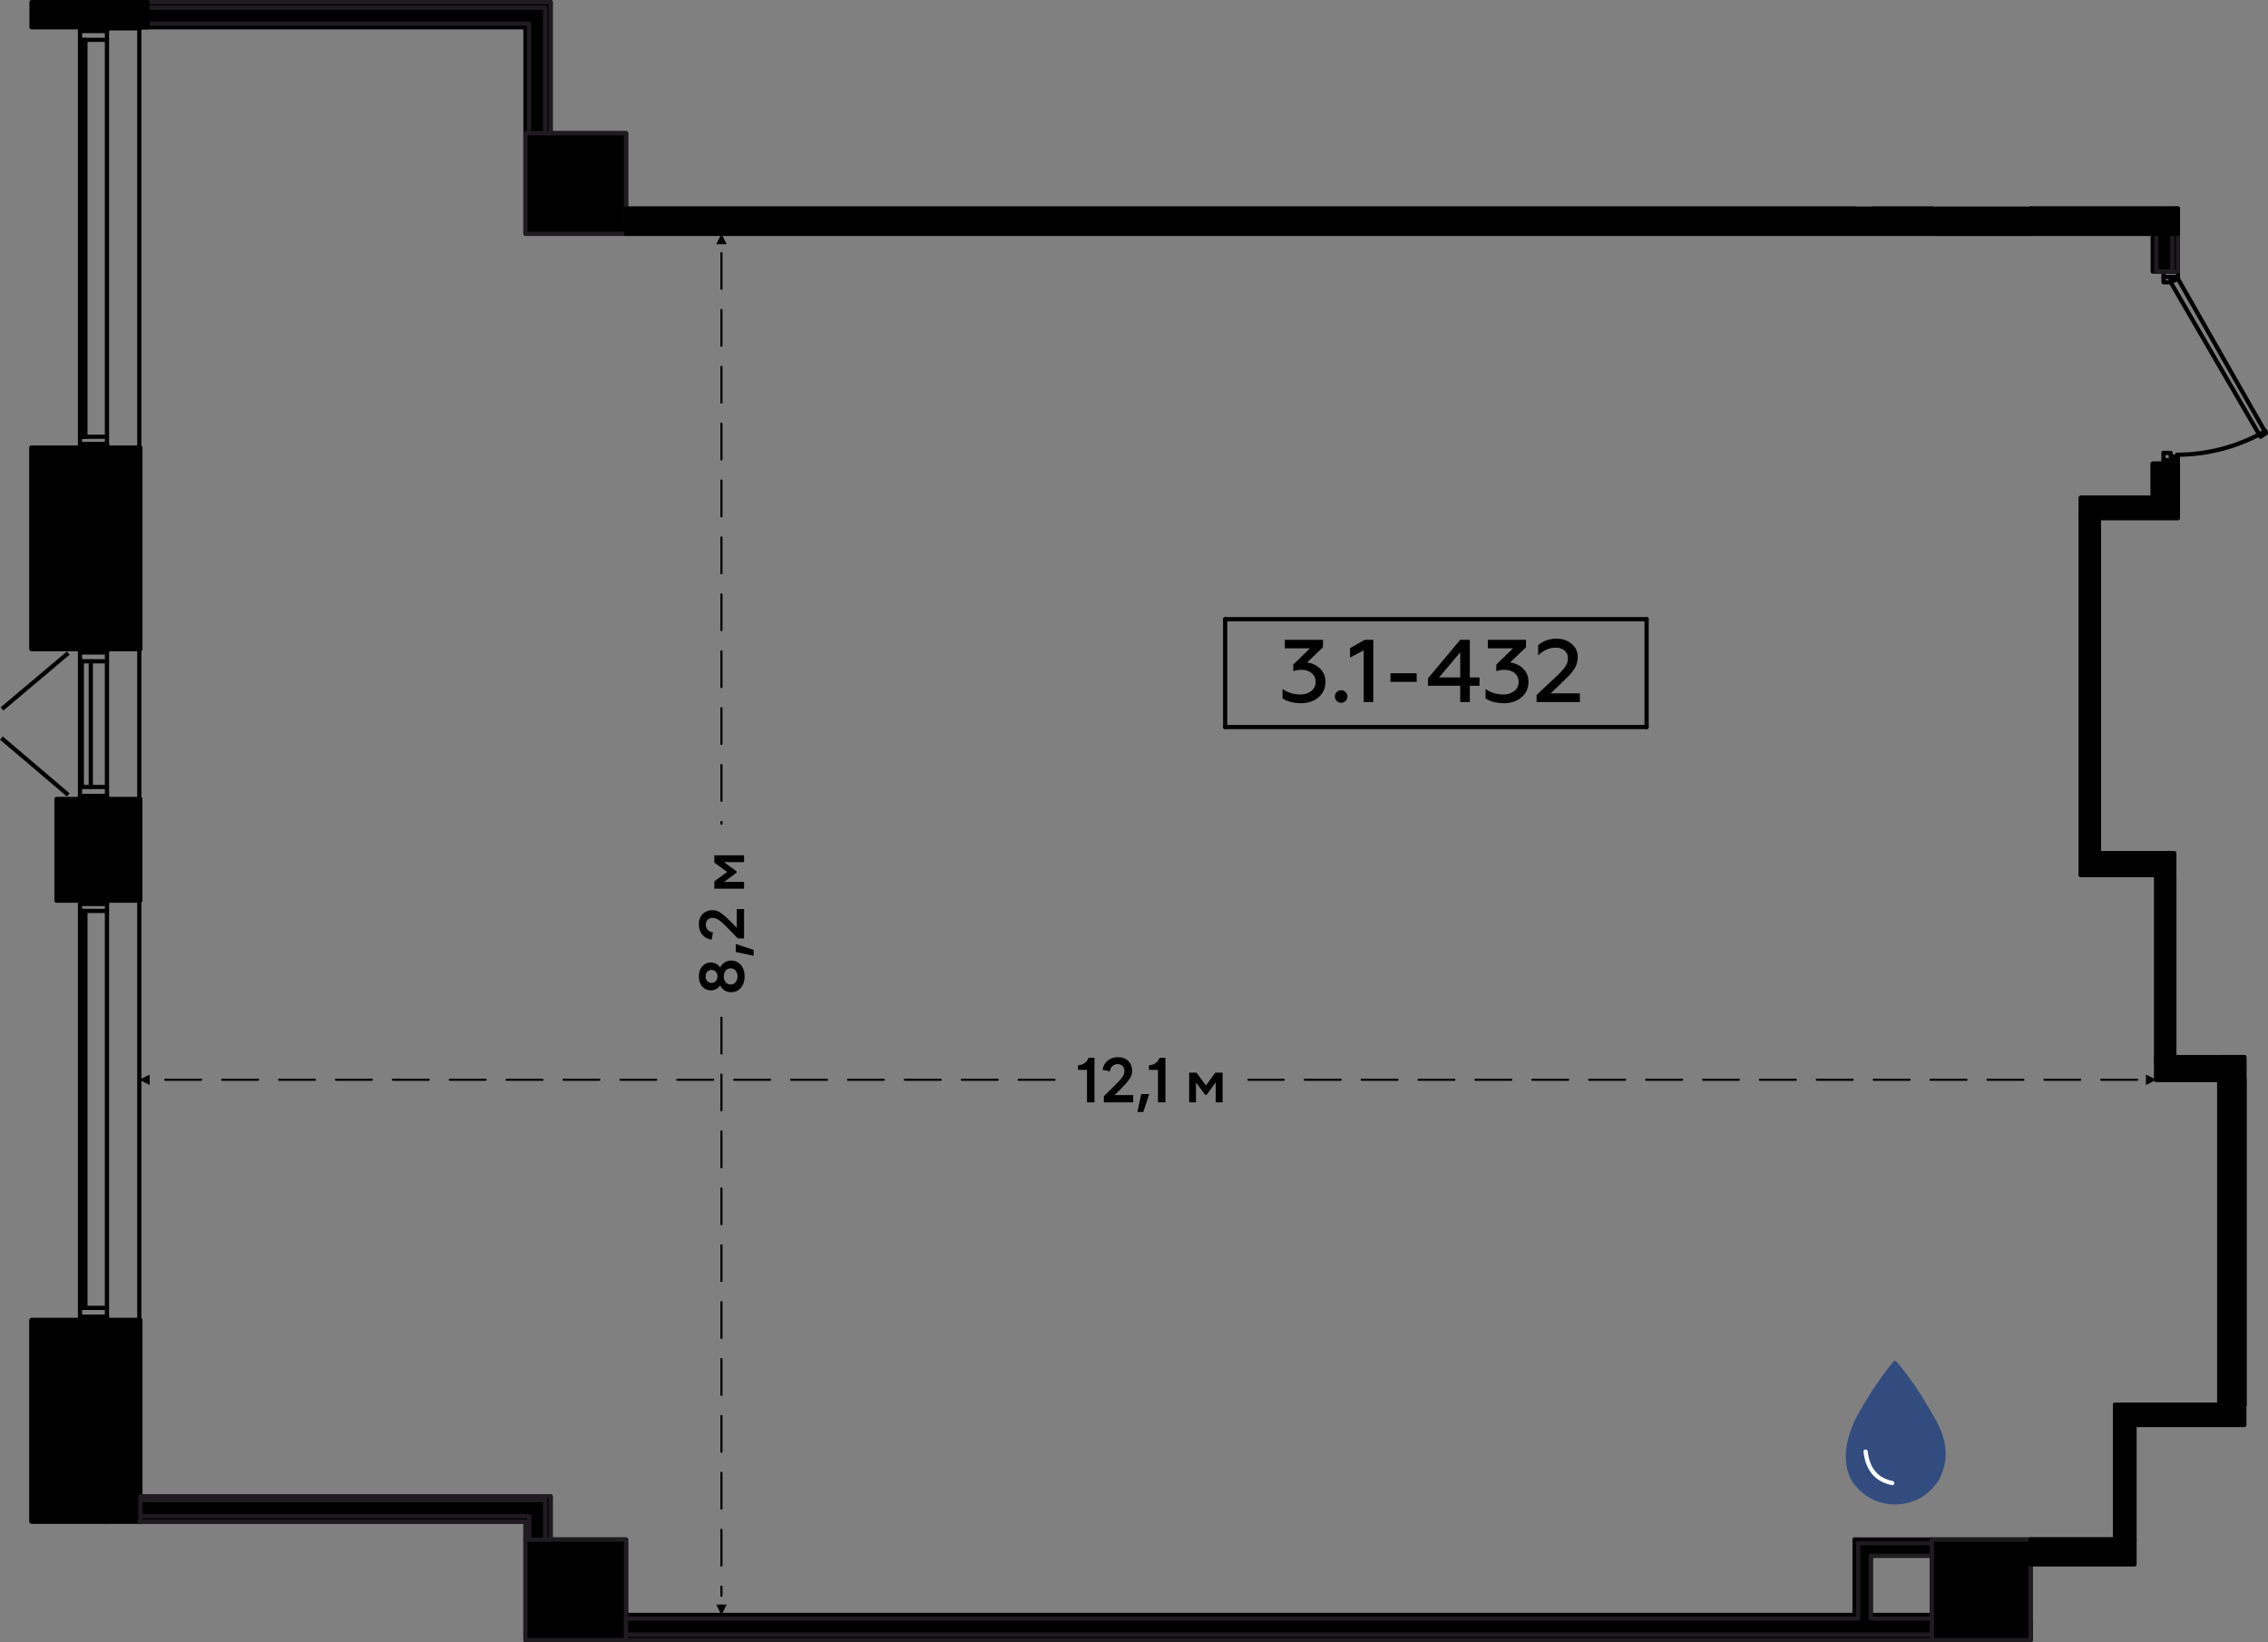 <?xml version="1.0" encoding="UTF-8"?>
<!DOCTYPE svg PUBLIC "-//W3C//DTD SVG 1.1//EN" "http://www.w3.org/Graphics/SVG/1.1/DTD/svg11.dtd">
<!-- Creator: CorelDRAW X8 -->
<svg xmlns="http://www.w3.org/2000/svg" xml:space="preserve" width="107.636mm" height="77.94mm" version="1.1" style="shape-rendering:geometricPrecision; text-rendering:geometricPrecision; image-rendering:optimizeQuality; fill-rule:evenodd; clip-rule:evenodd"
viewBox="0 0 100844 73022"
 xmlns:xlink="http://www.w3.org/1999/xlink">
 <rect x="0" y="0" width="100844" height="73022" fill="#808080" stroke="none"/>
 <defs>
  <style type="text/css">
   <![CDATA[
    .str2 {stroke:#1F1B20;stroke-width:187.38;stroke-linecap:round;stroke-linejoin:round}
    .str1 {stroke:black;stroke-width:187.38;stroke-linecap:round;stroke-linejoin:round}
    .str0 {stroke:black;stroke-width:187.38;stroke-linecap:round;stroke-linejoin:round}
    .str3 {stroke:black;stroke-width:187.38;stroke-linecap:round;stroke-linejoin:round}
    .str4 {stroke:#324C80;stroke-width:187.38;stroke-linecap:round;stroke-linejoin:round}
    .str5 {stroke:white;stroke-width:187.38;stroke-linecap:round;stroke-linejoin:round}
    .str6 {stroke:black;stroke-width:187.38;stroke-linecap:square;stroke-linejoin:round}
    .str7 {stroke:black;stroke-width:93.69;stroke-linecap:round;stroke-linejoin:round;stroke-dasharray:1592.728 936.899}
    .fil1 {fill:none}
    .fil0 {fill:none;fill-rule:nonzero}
    .fil2 {fill:black}
    .fil6 {fill:black}
    .fil4 {fill:#324C80}
    .fil5 {fill:black;fill-rule:nonzero}
    .fil3 {fill:black;fill-rule:nonzero}
   ]]>
  </style>
 </defs>
 <g id="Слой_x0020_1">
  <g id="_2779367459728">
   <polyline class="fil0 str0" points="27836,10396 27836,5924 23364,5924 23364,10396 27836,10396 "/>
   <path class="fil0 str0" d="M90289 10396l0 -1118m-4393 0l0 1118 4393 0"/>
   <polyline class="fil0 str0" points="90289,72928 90289,68456 85896,68456 85896,72928 90289,72928 "/>
   <polyline class="fil0 str0" points="27836,72928 27836,68456 23364,68456 23364,72928 27836,72928 "/>
   <line class="fil0 str0" x1="6194" y1="1212" x2="6194" y2= "19899" />
   <line class="fil0 str0" x1="6194" y1="28844" x2="6194" y2= "35553" />
   <line class="fil0 str0" x1="6194" y1="40025" x2="6194" y2= "58713" />
   <line class="fil0 str0" x1="4756" y1="1212" x2="4756" y2= "1132" />
   <line class="fil0 str0" x1="4756" y1="40025" x2="4756" y2= "39945" />
   <line class="fil0 str0" x1="4756" y1="35632" x2="4756" y2= "35553" />
   <polyline class="fil0 str0" points="3558,35553 2520,35553 2520,40025 3558,40025 "/>
   <line class="fil0 str0" x1="3798" y1="35632" x2="3798" y2= "39945" />
   <line class="fil0 str0" x1="4756" y1="67657" x2="4756" y2= "67577" />
   <line class="fil0 str0" x1="4756" y1="58793" x2="4756" y2= "58713" />
   <polyline class="fil0 str0" points="3558,58713 1402,58713 1402,67657 3558,67657 "/>
   <line class="fil0 str0" x1="3798" y1="58793" x2="3798" y2= "67577" />
   <line class="fil0 str0" x1="4756" y1="28844" x2="4756" y2= "28764" />
   <line class="fil0 str0" x1="4756" y1="19979" x2="4756" y2= "19899" />
   <polyline class="fil0 str0" points="3558,19899 1402,19899 1402,28844 3558,28844 "/>
   <line class="fil0 str0" x1="3798" y1="19979" x2="3798" y2= "28764" />
   <polyline class="fil0 str0" points="6194,67657 6194,58713 4756,58713 4756,67657 6194,67657 "/>
   <polyline class="fil0 str0" points="6194,40025 6194,35553 4756,35553 4756,40025 6194,40025 "/>
   <polyline class="fil0 str0" points="6194,28844 6194,19899 4756,19899 4756,28844 6194,28844 "/>
   <path class="fil0 str0" d="M6194 1212l0 -1118m-1438 1038l0 80 1438 0"/>
   <polyline class="fil0 str0" points="3558,40025 3558,40185 4756,40185 4756,40025 3558,40025 "/>
   <polyline class="fil0 str0" points="3558,58713 4756,58713 4756,58553 3558,58553 3558,58713 "/>
   <line class="fil0 str0" x1="4756" y1="40185" x2="3558" y2= "40185" />
   <line class="fil0 str0" x1="3558" y1="40504" x2="4756" y2= "40504" />
   <line class="fil0 str0" x1="4756" y1="58553" x2="4756" y2= "40185" />
   <line class="fil0 str0" x1="4756" y1="58154" x2="3558" y2= "58154" />
   <polyline class="fil0 str0" points="3558,40185 3558,58553 4756,58553 "/>
   <line class="fil0 str0" x1="3798" y1="40504" x2="3798" y2= "58154" />
   <line class="fil0 str0" x1="3718" y1="58154" x2="3718" y2= "40504" />
   <line class="fil0 str0" x1="3638" y1="58154" x2="3638" y2= "40504" />
   <polyline class="fil0 str0" points="3558,1212 3558,1371 4756,1371 4756,1212 3558,1212 "/>
   <polyline class="fil0 str0" points="3558,19899 4756,19899 4756,19740 3558,19740 3558,19899 "/>
   <line class="fil0 str0" x1="4756" y1="1371" x2="3558" y2= "1371" />
   <line class="fil0 str0" x1="3558" y1="1771" x2="4756" y2= "1771" />
   <line class="fil0 str0" x1="4756" y1="19740" x2="4756" y2= "1371" />
   <line class="fil0 str0" x1="4756" y1="19420" x2="3558" y2= "19420" />
   <polyline class="fil0 str0" points="3558,1371 3558,19740 4756,19740 "/>
   <line class="fil0 str0" x1="3798" y1="1771" x2="3798" y2= "19420" />
   <line class="fil0 str0" x1="3718" y1="19420" x2="3718" y2= "1771" />
   <line class="fil0 str0" x1="3638" y1="19420" x2="3638" y2= "1771" />
   <polyline class="fil0 str0" points="3558,28844 3558,29004 4756,29004 4756,28844 3558,28844 "/>
   <polyline class="fil0 str0" points="3558,35553 4756,35553 4756,35393 3558,35393 3558,35553 "/>
   <line class="fil0 str0" x1="4756" y1="29004" x2="3558" y2= "29004" />
   <line class="fil0 str0" x1="3558" y1="29403" x2="4756" y2= "29403" />
   <line class="fil0 str0" x1="4756" y1="35393" x2="4756" y2= "29004" />
   <line class="fil0 str0" x1="4756" y1="34993" x2="3558" y2= "34993" />
   <polyline class="fil0 str0" points="3558,29004 3558,35393 4756,35393 "/>
   <line class="fil0 str0" x1="4037" y1="29403" x2="4037" y2= "34993" />
   <line class="fil0 str0" x1="3638" y1="34993" x2="3638" y2= "29403" />
   <line class="fil0 str0" x1="4756" y1="67657" x2="3558" y2= "67657" />
   <line class="fil0 str0" x1="99633" y1="62466" x2="99553" y2= "62466" />
   <line class="fil0 str0" x1="98834" y1="62466" x2="94042" y2= "62466" />
   <line class="fil0 str0" x1="94761" y1="63265" x2="98914" y2= "63265" />
   <line class="fil0 str0" x1="94042" y1="62466" x2="94042" y2= "68456" />
   <line class="fil0 str0" x1="94761" y1="69175" x2="94761" y2= "63265" />
   <line class="fil0 str0" x1="90289" y1="72129" x2="90289" y2= "72928" />
   <line class="fil0 str0" x1="92525" y1="38907" x2="95879" y2= "38907" />
   <line class="fil0 str0" x1="92525" y1="22136" x2="92525" y2= "38907" />
   <line class="fil0 str0" x1="93323" y1="38188" x2="93323" y2= "22854" />
   <line class="fil0 str0" x1="96838" y1="22136" x2="96598" y2= "22136" />
   <line class="fil0 str0" x1="95879" y1="22136" x2="92525" y2= "22136" />
   <polyline class="fil0 str0" points="27836,72928 85896,72928 85896,72689 "/>
   <line class="fil0 str0" x1="85896" y1="72689" x2="85896" y2= "71970" />
   <polyline class="fil0 str0" points="85896,71970 85896,71810 83181,71810 "/>
   <polyline class="fil0 str0" points="82462,71810 27836,71810 27836,71970 "/>
   <line class="fil0 str0" x1="85896" y1="71970" x2="83181" y2= "71970" />
   <line class="fil0 str0" x1="82622" y1="71970" x2="27836" y2= "71970" />
   <line class="fil0 str0" x1="85896" y1="72689" x2="27836" y2= "72689" />
   <line class="fil0 str0" x1="85896" y1="68456" x2="82462" y2= "68456" />
   <polyline class="fil0 str0" points="83181,69175 85896,69175 85896,68616 "/>
   <line class="fil0 str0" x1="85896" y1="68616" x2="85896" y2= "68456" />
   <line class="fil0 str0" x1="82622" y1="68616" x2="85896" y2= "68616" />
   <line class="fil0 str0" x1="82462" y1="68456" x2="82462" y2= "71810" />
   <line class="fil0 str0" x1="83181" y1="71970" x2="83181" y2= "69175" />
   <line class="fil0 str0" x1="82622" y1="71970" x2="82622" y2= "68616" />
   <polyline class="fil0 str0" points="94042,68456 90289,68456 90289,69175 94761,69175 "/>
   <line class="fil0 str0" x1="83261" y1="9438" x2="83261" y2= "9278" />
   <polyline class="fil0 str0" points="23364,1212 23364,5924 23524,5924 "/>
   <line class="fil0 str0" x1="23524" y1="5924" x2="24243" y2= "5924" />
   <polyline class="fil0 str0" points="24243,5924 24482,5924 24482,94 "/>
   <line class="fil0 str0" x1="24243" y1="5924" x2="24243" y2= "333" />
   <line class="fil0 str0" x1="23524" y1="5924" x2="23524" y2= "1052" />
   <polyline class="fil0 str0" points="27836,10396 85896,10396 85896,10236 "/>
   <line class="fil0 str0" x1="85896" y1="10236" x2="85896" y2= "9438" />
   <polyline class="fil0 str0" points="85896,9438 85896,9278 83261,9278 "/>
   <polyline class="fil0 str0" points="82542,9278 27836,9278 27836,9438 "/>
   <line class="fil0 str0" x1="27836" y1="9438" x2="27836" y2= "10236" />
   <line class="fil0 str0" x1="27836" y1="10236" x2="27836" y2= "10396" />
   <line class="fil0 str0" x1="85896" y1="9438" x2="83261" y2= "9438" />
   <line class="fil0 str0" x1="82702" y1="9438" x2="27836" y2= "9438" />
   <line class="fil0 str0" x1="85896" y1="10236" x2="27836" y2= "10236" />
   <line class="fil0 str0" x1="6194" y1="1212" x2="23364" y2= "1212" />
   <polyline class="fil0 str0" points="24482,94 6194,94 6194,333 "/>
   <line class="fil0 str0" x1="6194" y1="1052" x2="6194" y2= "1212" />
   <line class="fil0 str0" x1="24243" y1="333" x2="6194" y2= "333" />
   <line class="fil0 str0" x1="23524" y1="1052" x2="6194" y2= "1052" />
   <line class="fil0 str0" x1="98674" y1="48011" x2="98674" y2= "62466" />
   <polyline class="fil0 str0" points="99633,48011 99792,48011 99792,62466 99792,62466 "/>
   <line class="fil0 str0" x1="99553" y1="62466" x2="99553" y2= "48011" />
   <line class="fil0 str0" x1="98834" y1="62466" x2="98834" y2= "48011" />
   <polyline class="fil0 str0" points="95719,10396 95719,12073 95879,12073 "/>
   <line class="fil0 str0" x1="95879" y1="12073" x2="96598" y2= "12073" />
   <line class="fil0 str0" x1="96598" y1="12073" x2="96838" y2= "12073" />
   <line class="fil0 str0" x1="95719" y1="20618" x2="95719" y2= "22136" />
   <polyline class="fil0 str0" points="96838,22136 96838,20618 96598,20618 "/>
   <line class="fil0 str0" x1="96598" y1="20618" x2="95879" y2= "20618" />
   <line class="fil0 str0" x1="95879" y1="20618" x2="95719" y2= "20618" />
   <line class="fil0 str0" x1="96598" y1="22136" x2="96598" y2= "20618" />
   <line class="fil0 str0" x1="96598" y1="12073" x2="96598" y2= "9438" />
   <line class="fil0 str0" x1="95879" y1="22136" x2="95879" y2= "20618" />
   <line class="fil0 str0" x1="95879" y1="12073" x2="95879" y2= "10236" />
   <path class="fil0 str0" d="M96798 20219c1380,0 2737,-364 3933,-1054"/>
   <line class="fil0 str0" x1="96838" y1="12392" x2="96518" y2= "12552" />
   <polyline class="fil0 str0" points="96838,12392 100751,19261 100511,19420 96518,12552 "/>
   <line class="fil0 str0" x1="96199" y1="12313" x2="96838" y2= "12313" />
   <line class="fil0 str0" x1="96199" y1="20139" x2="96199" y2= "20618" />
   <line class="fil0 str0" x1="96838" y1="20618" x2="96838" y2= "20299" />
   <line class="fil0 str0" x1="96838" y1="20459" x2="96199" y2= "20459" />
   <polyline class="fil0 str0" points="96838,20299 96518,20299 96518,20139 96199,20139 "/>
   <polyline class="fil0 str0" points="96518,12392 96838,12392 96838,12073 "/>
   <polyline class="fil0 str0" points="96199,12073 96199,12552 96518,12552 96518,12392 "/>
   <line class="fil0 str0" x1="90289" y1="10396" x2="95719" y2= "10396" />
   <polyline class="fil0 str0" points="96838,9278 90289,9278 90289,9438 "/>
   <line class="fil0 str0" x1="90289" y1="9438" x2="90289" y2= "10236" />
   <line class="fil0 str0" x1="90289" y1="10236" x2="90289" y2= "10396" />
   <line class="fil0 str0" x1="96598" y1="9438" x2="90289" y2= "9438" />
   <line class="fil0 str0" x1="95879" y1="10236" x2="90289" y2= "10236" />
   <line class="fil0 str0" x1="95879" y1="38907" x2="95879" y2= "48011" />
   <line class="fil0 str0" x1="96678" y1="47292" x2="96678" y2= "38907" />
   <line class="fil0 str0" x1="95879" y1="48011" x2="99633" y2= "48011" />
   <line class="fil0 str0" x1="98914" y1="47292" x2="96678" y2= "47292" />
   <polyline class="fil0 str0" points="24482,66539 6194,66539 6194,66699 "/>
   <polyline class="fil0 str0" points="6194,67418 6194,67657 23364,67657 "/>
   <line class="fil0 str0" x1="6194" y1="67418" x2="23524" y2= "67418" />
   <line class="fil0 str0" x1="6194" y1="66699" x2="24243" y2= "66699" />
   <polyline class="fil0 str0" points="23364,67657 23364,68456 23524,68456 "/>
   <line class="fil0 str0" x1="23524" y1="68456" x2="24243" y2= "68456" />
   <polyline class="fil0 str0" points="24243,68456 24482,68456 24482,66539 "/>
   <line class="fil0 str0" x1="24243" y1="68456" x2="24243" y2= "66699" />
   <line class="fil0 str0" x1="23524" y1="68456" x2="23524" y2= "67418" />
   <line class="fil0 str0" x1="96838" y1="9278" x2="96838" y2= "9438" />
   <line class="fil0 str0" x1="96838" y1="9438" x2="96838" y2= "10955" />
   <line class="fil0 str0" x1="96838" y1="10955" x2="96838" y2= "12073" />
   <line class="fil0 str0" x1="99713" y1="48011" x2="99792" y2= "48011" />
   <line class="fil0 str0" x1="99792" y1="62466" x2="99713" y2= "62466" />
   <line class="fil0 str0" x1="99713" y1="62466" x2="99633" y2= "62466" />
   <polyline class="fil1 str1" points="3558,1258 6241,1258 6241,94 "/>
   <rect class="fil2 str1" x="1402" y="19899" width="4839" height="8964"/>
   <rect class="fil2 str1" x="2512" y="35526" width="3728" height="4521"/>
   <rect class="fil2 str1" x="1402" y="58689" width="4839" height="8964"/>
   <polygon class="fil2 str2" points="23364,72928 27836,72928 27836,72689 27836,71970 27836,71810 27836,68456 24482,68456 24243,68456 23524,68456 23364,68456 "/>
   <polygon class="fil2 str2" points="85896,69175 85896,71810 85896,71970 85896,72689 85896,72928 90289,72928 90289,72129 90289,69175 90289,68456 85896,68456 85896,68616 "/>
   <path class="fil1 str2" d="M99633 62466l-80 0 0 -14455 -719 0 0 14455 -160 0 -4632 0 0 5990 -3753 0 0 719 4472 0 0 -5910 4153 0m-8625 8864l0 799"/>
   <polygon class="fil2 str2" points="83181,69175 85896,69175 85896,68616 82622,68616 82622,71970 27836,71970 27836,72689 85896,72689 85896,71970 83181,71970 83181,71810 "/>
   <path class="fil1 str2" d="M93324 38188l0 -15333m3514 -719l-240 0 0 -1518 -399 0 -320 0 0 1518 -160 0 -3194 0 0 16771 3354 0 0 9104 2795 0 160 0 719 0 80 0m-719 -719l-2236 0 0 -8385"/>
   <polygon class="fil2 str2" points="90289,10236 95879,10236 95879,12073 96199,12073 96598,12073 96598,9438 90289,9438 "/>
   <line class="fil1 str2" x1="96838" y1="9438" x2="96838" y2= "10955" />
   <polyline class="fil1 str2" points="85896,9278 85896,9438 85896,10236 85896,10396 90289,10396 90289,10236 90289,9438 90289,9278 "/>
   <polyline class="fil1 str2" points="82702,9438 27836,9438 27836,10236 85896,10236 85896,9438 83261,9438 83261,9278 "/>
   <polygon class="fil2 str2" points="24243,333 6241,333 6241,1052 23524,1052 23524,5924 24243,5924 "/>
   <polygon class="fil2 str2" points="23364,5924 23364,10396 27836,10396 27836,10236 27836,9438 27836,9278 27836,5924 24482,5924 24243,5924 23524,5924 "/>
   <polygon class="fil2 str2" points="24243,66699 6241,66699 6241,67418 23524,67418 23524,68456 24243,68456 "/>
   <polygon class="fil2 str2" points="27836,72928 85896,72928 85896,72689 27836,72689 "/>
   <polygon class="fil2 str2" points="99553,48011 99553,62466 99633,62466 99713,62466 99792,62466 99792,48011 99713,48011 99633,48011 "/>
   <polygon class="fil2 str2" points="96598,22136 96838,22136 96838,20618 96598,20618 "/>
   <polygon class="fil2 str2" points="96598,12073 96838,12073 96838,10955 96838,9438 96838,9278 90289,9278 90289,9438 96598,9438 "/>
   <polygon class="fil2 str2" points="24482,5924 24482,94 6241,94 6241,333 24243,333 24243,5924 "/>
   <polygon class="fil2 str2" points="23524,67418 6241,67418 6241,67653 6194,67653 6194,67657 23364,67657 23364,68456 23524,68456 "/>
   <polygon class="fil2 str2" points="24243,66699 24243,68456 24482,68456 24482,66539 6241,66539 6241,66699 "/>
   <g>
    <path class="fil3" d="M57852 31268c-326,0 -602,-70 -826,-210l0 -423c227,164 494,245 803,245 181,0 338,-50 470,-150 132,-103 198,-240 198,-411 0,-161 -58,-290 -174,-389 -116,-99 -272,-148 -467,-148 -126,0 -243,21 -351,63l0 -297 743 -719 -1119 0 0 -379 1696 0 0 328 -708 680c221,23 414,113 577,268 161,153 241,351 241,593 0,285 -104,514 -312,688 -205,174 -462,261 -771,261z"/>
    <polygon id="1" class="fil3" points="62990,30319 61824,30319 61824,29936 62990,29936 "/>
    <path id="2" class="fil3" d="M65354 31216l-427 0 0 -723 -1435 0 0 -332 1435 -1711 427 0 0 1671 431 0 0 372 -431 0 0 723zm-427 -2209l-941 1114 941 0 0 -1114z"/>
    <path id="3" class="fil3" d="M66879 31268c-326,0 -602,-70 -826,-210l0 -423c227,164 494,245 803,245 181,0 338,-50 470,-150 132,-103 198,-240 198,-411 0,-161 -58,-290 -174,-389 -116,-99 -272,-148 -467,-148 -126,0 -243,21 -351,63l0 -297 743 -719 -1119 0 0 -379 1696 0 0 328 -708 680c221,23 414,113 577,268 161,153 241,351 241,593 0,285 -104,514 -312,688 -205,174 -462,261 -771,261z"/>
    <path id="4" class="fil3" d="M70247 31216l-1925 0 0 -316 869 -814c185,-171 321,-319 408,-443 79,-118 118,-245 118,-379 0,-140 -50,-252 -152,-338 -101,-86 -234,-129 -397,-129 -274,0 -532,115 -775,344l0 -454c227,-193 499,-289 818,-289 261,0 482,75 664,226 185,150 277,346 277,589 0,187 -46,356 -138,509 -98,156 -253,335 -467,538l-597 569 1297 0 0 387z"/>
    <path id="5" class="fil3" d="M59635 31248c-79,0 -146,-27 -200,-81 -54,-54 -81,-121 -81,-200 0,-76 27,-141 81,-195 54,-54 121,-81 200,-81 74,0 138,27 194,81 55,54 83,119 83,195 0,79 -27,146 -81,200 -54,54 -120,81 -196,81z"/>
    <polygon id="6" class="fil3" points="61062,31216 60635,31216 60635,28916 60030,29240 60030,28817 60682,28450 61062,28450 "/>
    <line class="fil1 str3" x1="54476" y1="32328" x2="73214" y2= "32328" />
    <line class="fil1 str1" x1="54476" y1="32328" x2="54476" y2= "27530" />
    <line class="fil1 str1" x1="73214" y1="32328" x2="73214" y2= "27530" />
    <line class="fil1 str1" x1="54476" y1="27531" x2="73214" y2= "27531" />
   </g>
   <g>
    <path class="fil4 str4" d="M84252 60607c645,743 1122,1507 1644,2409 555,921 712,1801 244,2732 -482,715 -1035,992 -1777,1055 -790,20 -1418,-301 -1898,-933 -382,-607 -451,-1495 94,-2676 597,-1124 1085,-1814 1693,-2587z"/>
    <path class="fil1 str5" d="M82952 64545c95,819 510,1261 1183,1399"/>
   </g>
   <g>
    <line class="fil1 str6" x1="132" y1="32877" x2="2963" y2= "35285" />
    <line class="fil1 str6" x1="162" y1="31461" x2="2963" y2= "29099" />
   </g>
   <polyline class="fil1 str1" points="96697,9278 96697,10081 95961,10081 95961,9278 "/>
   <line class="fil1 str1" x1="99792" y1="48011" x2="99792" y2= "62466" />
   <g>
    <line class="fil1 str7" x1="6194" y1="48011" x2="6194" y2= "48011" />
    <line class="fil1 str7" x1="95879" y1="48011" x2="95879" y2= "48011" />
    <g>
     <path class="fil5" d="M46888 47964c26,0 47,21 47,47 0,26 -21,47 -47,47l0 -94zm-1592 94l0 -94 1592 0 0 94 -1592 0zm0 0c-26,0 -47,-21 -47,-47 0,-26 21,-47 47,-47l0 94zm-937 -94c25,0 46,21 46,47 0,26 -21,47 -46,47l0 -94zm-1593 94l0 -94 1593 0 0 94 -1593 0zm0 0c-26,0 -47,-21 -47,-47 0,-26 21,-47 47,-47l0 94zm-937 -94c26,0 47,21 47,47 0,26 -21,47 -47,47l0 -94zm-1593 94l0 -94 1593 0 0 94 -1593 0zm0 0c-26,0 -47,-21 -47,-47 0,-26 21,-47 47,-47l0 94zm-937 -94c26,0 47,21 47,47 0,26 -21,47 -47,47l0 -94zm-1592 94l0 -94 1592 0 0 94 -1592 0zm0 0c-26,0 -47,-21 -47,-47 0,-26 21,-47 47,-47l0 94zm-937 -94c26,0 47,21 47,47 0,26 -21,47 -47,47l0 -94zm-1593 94l0 -94 1593 0 0 94 -1593 0zm0 0c-26,0 -47,-21 -47,-47 0,-26 21,-47 47,-47l0 94zm-937 -94c26,0 47,21 47,47 0,26 -21,47 -47,47l0 -94zm-1593 94l0 -94 1593 0 0 94 -1593 0zm0 0c-25,0 -46,-21 -46,-47 0,-26 21,-47 46,-47l0 94zm-937 -94c26,0 47,21 47,47 0,26 -21,47 -47,47l0 -94zm-1592 94l0 -94 1592 0 0 94 -1592 0zm0 0c-26,0 -47,-21 -47,-47 0,-26 21,-47 47,-47l0 94zm-937 -94c26,0 47,21 47,47 0,26 -21,47 -47,47l0 -94zm-1593 94l0 -94 1593 0 0 94 -1593 0zm0 0c-26,0 -47,-21 -47,-47 0,-26 21,-47 47,-47l0 94zm-937 -94c26,0 47,21 47,47 0,26 -21,47 -47,47l0 -94zm-1593 94l0 -94 1593 0 0 94 -1593 0zm0 0c-25,0 -46,-21 -46,-47 0,-26 21,-47 46,-47l0 94zm-936 -94c25,0 46,21 46,47 0,26 -21,47 -46,47l0 -94zm-1593 94l0 -94 1593 0 0 94 -1593 0zm0 0c-26,0 -47,-21 -47,-47 0,-26 21,-47 47,-47l0 94zm-937 -94c26,0 47,21 47,47 0,26 -21,47 -47,47l0 -94zm-1593 94l0 -94 1593 0 0 94 -1593 0zm0 0c-26,0 -47,-21 -47,-47 0,-26 21,-47 47,-47l0 94zm-937 -94c26,0 47,21 47,47 0,26 -21,47 -47,47l0 -94zm-1592 94l0 -94 1592 0 0 94 -1592 0zm0 0c-26,0 -47,-21 -47,-47 0,-26 21,-47 47,-47l0 94zm-937 -94c26,0 47,21 47,47 0,26 -21,47 -47,47l0 -94zm-1593 94l0 -94 1593 0 0 94 -1593 0zm0 0c-26,0 -47,-21 -47,-47 0,-26 21,-47 47,-47l0 94zm-937 -94c26,0 47,21 47,47 0,26 -21,47 -47,47l0 -94zm-1593 94l0 -94 1593 0 0 94 -1593 0zm0 0c-26,0 -46,-21 -46,-47 0,-26 20,-47 46,-47l0 94zm-937 -94c26,0 47,21 47,47 0,26 -21,47 -47,47l0 -94zm-1592 94l0 -94 1592 0 0 94 -1592 0zm0 0c-26,0 -47,-21 -47,-47 0,-26 21,-47 47,-47l0 94zm-937 -94c26,0 47,21 47,47 0,26 -21,47 -47,47l0 -94zm-1593 94l0 -94 1593 0 0 94 -1593 0zm0 0c-26,0 -47,-21 -47,-47 0,-26 21,-47 47,-47l0 94zm-1157 -47l463 -231 0 463 -463 -232z"/>
    </g>
    <g>
     <path class="fil5" d="M95879 48011l-463 232 0 -463 463 231zm-853 -47c26,0 47,21 47,47 0,26 -21,47 -47,47l0 -94zm-1593 94l0 -94 1593 0 0 94 -1593 0zm0 0c-26,0 -47,-21 -47,-47 0,-26 21,-47 47,-47l0 94zm-937 -94c26,0 47,21 47,47 0,26 -21,47 -47,47l0 -94zm-1593 94l0 -94 1593 0 0 94 -1593 0zm0 0c-25,0 -46,-21 -46,-47 0,-26 21,-47 46,-47l0 94zm-937 -94c26,0 47,21 47,47 0,26 -21,47 -47,47l0 -94zm-1592 94l0 -94 1592 0 0 94 -1592 0zm0 0c-26,0 -47,-21 -47,-47 0,-26 21,-47 47,-47l0 94zm-937 -94c26,0 47,21 47,47 0,26 -21,47 -47,47l0 -94zm-1593 94l0 -94 1593 0 0 94 -1593 0zm0 0c-26,0 -47,-21 -47,-47 0,-26 21,-47 47,-47l0 94zm-937 -94c26,0 47,21 47,47 0,26 -21,47 -47,47l0 -94zm-1593 94l0 -94 1593 0 0 94 -1593 0zm0 0c-25,0 -46,-21 -46,-47 0,-26 21,-47 46,-47l0 94zm-936 -94c25,0 46,21 46,47 0,26 -21,47 -46,47l0 -94zm-1593 94l0 -94 1593 0 0 94 -1593 0zm0 0c-26,0 -47,-21 -47,-47 0,-26 21,-47 47,-47l0 94zm-937 -94c26,0 47,21 47,47 0,26 -21,47 -47,47l0 -94zm-1593 94l0 -94 1593 0 0 94 -1593 0zm0 0c-26,0 -47,-21 -47,-47 0,-26 21,-47 47,-47l0 94zm-937 -94c26,0 47,21 47,47 0,26 -21,47 -47,47l0 -94zm-1592 94l0 -94 1592 0 0 94 -1592 0zm0 0c-26,0 -47,-21 -47,-47 0,-26 21,-47 47,-47l0 94zm-937 -94c26,0 47,21 47,47 0,26 -21,47 -47,47l0 -94zm-1593 94l0 -94 1593 0 0 94 -1593 0zm0 0c-26,0 -47,-21 -47,-47 0,-26 21,-47 47,-47l0 94zm-937 -94c26,0 47,21 47,47 0,26 -21,47 -47,47l0 -94zm-1593 94l0 -94 1593 0 0 94 -1593 0zm0 0c-25,0 -46,-21 -46,-47 0,-26 21,-47 46,-47l0 94zm-937 -94c26,0 47,21 47,47 0,26 -21,47 -47,47l0 -94zm-1592 94l0 -94 1592 0 0 94 -1592 0zm0 0c-26,0 -47,-21 -47,-47 0,-26 21,-47 47,-47l0 94zm-937 -94c26,0 47,21 47,47 0,26 -21,47 -47,47l0 -94zm-1593 94l0 -94 1593 0 0 94 -1593 0zm0 0c-26,0 -47,-21 -47,-47 0,-26 21,-47 47,-47l0 94zm-937 -94c26,0 47,21 47,47 0,26 -21,47 -47,47l0 -94zm-1593 94l0 -94 1593 0 0 94 -1593 0zm0 0c-25,0 -46,-21 -46,-47 0,-26 21,-47 46,-47l0 94zm-936 -94c25,0 46,21 46,47 0,26 -21,47 -46,47l0 -94zm-1593 94l0 -94 1593 0 0 94 -1593 0zm0 0c-26,0 -47,-21 -47,-47 0,-26 21,-47 47,-47l0 94zm-937 -94c26,0 47,21 47,47 0,26 -21,47 -47,47l0 -94zm-1593 94l0 -94 1593 0 0 94 -1593 0zm0 0c-26,0 -47,-21 -47,-47 0,-26 21,-47 47,-47l0 94zm-937 -94c26,0 47,21 47,47 0,26 -21,47 -47,47l0 -94zm-1568 0l1568 0 0 94 -1568 0 0 -94zm0 94c-26,0 -47,-21 -47,-47 0,-26 21,-47 47,-47l0 94z"/>
    </g>
   </g>
   <path class="fil5" d="M48664 49016l-331 0 0 -1444 -402 0 0 -204c124,-6 227,-42 309,-108 82,-65 134,-141 158,-227l266 0 0 1983z"/>
   <path id="1" class="fil5" d="M49559 48693l828 0 0 323 -1305 0 0 -275 417 -407c195,-188 327,-330 395,-429 68,-99 102,-193 102,-282 0,-91 -27,-166 -81,-222 -54,-57 -127,-85 -220,-85 -85,0 -161,27 -226,82 -66,54 -105,134 -116,238l-330 -64c30,-181 109,-320 234,-418 126,-98 277,-147 454,-147 189,0 342,56 456,169 115,114 172,260 172,436 0,68 -9,132 -27,190 -19,57 -53,122 -103,194 -51,71 -109,142 -172,213 -65,70 -154,163 -268,277l-210 207z"/>
   <polygon id="2" class="fil5" points="51098,48648 50836,49442 50574,49442 50743,48648 "/>
   <path id="3" class="fil5" d="M51819 49016l-331 0 0 -1444 -402 0 0 -204c124,-6 226,-42 308,-108 83,-65 135,-141 159,-227l266 0 0 1983z"/>
   <polygon id="4" class="fil5" points="53179,49016 52875,49016 52875,47694 53201,47694 53621,48267 54036,47694 54362,47694 54362,49016 54057,49016 54057,48123 53653,48680 53583,48680 53179,48127 "/>
   <g>
    <line class="fil1 str7" x1="32078" y1="71810" x2="32078" y2= "71810" />
    <line class="fil1 str7" x1="32078" y1="10396" x2="32078" y2= "10396" />
    <g>
     <path class="fil5" d="M32032 45251c0,-26 21,-47 46,-47 26,0 47,21 47,47l-93 0zm93 1593l-93 0 0 -1593 93 0 0 1593zm0 0c0,26 -21,47 -47,47 -25,0 -46,-21 -46,-47l93 0zm-93 937c0,-26 21,-47 46,-47 26,0 47,21 47,47l-93 0zm93 1592l-93 0 0 -1592 93 0 0 1592zm0 0c0,26 -21,47 -47,47 -25,0 -46,-21 -46,-47l93 0zm-93 937c0,-26 21,-46 46,-46 26,0 47,20 47,46l-93 0zm93 1593l-93 0 0 -1593 93 0 0 1593zm0 0c0,26 -21,47 -47,47 -25,0 -46,-21 -46,-47l93 0zm-93 937c0,-26 21,-47 46,-47 26,0 47,21 47,47l-93 0zm93 1593l-93 0 0 -1593 93 0 0 1593zm0 0c0,26 -21,47 -47,47 -25,0 -46,-21 -46,-47l93 0zm-93 937c0,-26 21,-47 46,-47 26,0 47,21 47,47l-93 0zm93 1592l-93 0 0 -1592 93 0 0 1592zm0 0c0,26 -21,47 -47,47 -25,0 -46,-21 -46,-47l93 0zm-93 937c0,-26 21,-47 46,-47 26,0 47,21 47,47l-93 0zm93 1593l-93 0 0 -1593 93 0 0 1593zm0 0c0,26 -21,47 -47,47 -25,0 -46,-21 -46,-47l93 0zm-93 937c0,-26 21,-47 46,-47 26,0 47,21 47,47l-93 0zm93 1593l-93 0 0 -1593 93 0 0 1593zm0 0c0,25 -21,46 -47,46 -25,0 -46,-21 -46,-46l93 0zm-93 936c0,-25 21,-46 46,-46 26,0 47,21 47,46l-93 0zm93 1593l-93 0 0 -1593 93 0 0 1593zm0 0c0,26 -21,47 -47,47 -25,0 -46,-21 -46,-47l93 0zm-93 937c0,-26 21,-47 46,-47 26,0 47,21 47,47l-93 0zm93 1593l-93 0 0 -1593 93 0 0 1593zm0 0c0,26 -21,47 -47,47 -25,0 -46,-21 -46,-47l93 0zm-93 937c0,-26 21,-47 46,-47 26,0 47,21 47,47l-93 0zm93 1592l-93 0 0 -1592 93 0 0 1592zm0 0c0,26 -21,47 -47,47 -25,0 -46,-21 -46,-47l93 0zm-93 937c0,-25 21,-46 46,-46 26,0 47,21 47,46l-93 0zm0 410l0 -410 93 0 0 410 -93 0zm46 852l-231 -462 463 0 -232 462zm47 -852c0,25 -21,46 -47,46 -25,0 -46,-21 -46,-46l93 0z"/>
    </g>
    <g>
     <path class="fil5" d="M32078 10397l232 462 -463 0 231 -462zm-46 852c0,-26 21,-46 46,-46 26,0 47,20 47,46l-93 0zm93 1593l-93 0 0 -1593 93 0 0 1593zm0 0c0,26 -21,47 -47,47 -25,0 -46,-21 -46,-47l93 0zm-93 937c0,-26 21,-47 46,-47 26,0 47,21 47,47l-93 0zm93 1593l-93 0 0 -1593 93 0 0 1593zm0 0c0,26 -21,47 -47,47 -25,0 -46,-21 -46,-47l93 0zm-93 937c0,-26 21,-47 46,-47 26,0 47,21 47,47l-93 0zm93 1592l-93 0 0 -1592 93 0 0 1592zm0 0c0,26 -21,47 -47,47 -25,0 -46,-21 -46,-47l93 0zm-93 937c0,-26 21,-47 46,-47 26,0 47,21 47,47l-93 0zm93 1593l-93 0 0 -1593 93 0 0 1593zm0 0c0,26 -21,47 -47,47 -25,0 -46,-21 -46,-47l93 0zm-93 937c0,-26 21,-47 46,-47 26,0 47,21 47,47l-93 0zm93 1593l-93 0 0 -1593 93 0 0 1593zm0 0c0,25 -21,46 -47,46 -25,0 -46,-21 -46,-46l93 0zm-93 936c0,-25 21,-46 46,-46 26,0 47,21 47,46l-93 0zm93 1593l-93 0 0 -1593 93 0 0 1593zm0 0c0,26 -21,47 -47,47 -25,0 -46,-21 -46,-47l93 0zm-93 937c0,-26 21,-47 46,-47 26,0 47,21 47,47l-93 0zm93 1593l-93 0 0 -1593 93 0 0 1593zm0 0c0,26 -21,47 -47,47 -25,0 -46,-21 -46,-47l93 0zm-93 937c0,-26 21,-47 46,-47 26,0 47,21 47,47l-93 0zm93 1592l-93 0 0 -1592 93 0 0 1592zm0 0c0,26 -21,47 -47,47 -25,0 -46,-21 -46,-47l93 0zm-93 937c0,-25 21,-46 46,-46 26,0 47,21 47,46l-93 0zm93 1593l-93 0 0 -1593 93 0 0 1593zm0 0c0,26 -21,47 -47,47 -25,0 -46,-21 -46,-47l93 0zm-93 937c0,-26 21,-47 46,-47 26,0 47,21 47,47l-93 0zm93 1593l-93 0 0 -1593 93 0 0 1593zm0 0c0,26 -21,47 -47,47 -25,0 -46,-21 -46,-47l93 0zm-93 937c0,-26 21,-47 46,-47 26,0 47,21 47,47l-93 0zm0 81l0 -81 93 0 0 81 -93 0zm93 0c0,25 -21,46 -47,46 -25,0 -46,-21 -46,-46l93 0z"/>
    </g>
   </g>
   <path class="fil5" d="M33109 43416c0,130 -23,246 -69,352 -45,105 -114,190 -206,254 -92,66 -200,98 -324,98 -111,0 -209,-28 -295,-84 -85,-55 -150,-131 -195,-227 -44,71 -102,127 -172,167 -70,40 -149,60 -236,60 -111,0 -208,-29 -291,-85 -83,-57 -145,-132 -185,-224 -41,-93 -62,-196 -62,-311 0,-114 21,-218 62,-310 40,-93 102,-167 185,-224 83,-56 180,-84 291,-84 85,0 163,20 234,61 71,40 130,95 174,163 45,-96 110,-172 195,-227 86,-56 184,-84 295,-84 124,0 232,32 324,97 92,65 161,150 206,255 46,106 69,223 69,353zm-1475 -290c-77,0 -140,28 -187,83 -48,55 -72,125 -72,207 0,83 24,152 72,207 47,55 110,82 187,82 80,0 144,-27 193,-82 50,-55 75,-124 75,-207 0,-82 -25,-152 -75,-207 -49,-55 -113,-83 -193,-83zm854 -69c-94,0 -168,35 -223,104 -55,69 -83,154 -83,255 0,97 26,182 79,252 57,72 132,108 227,108 92,0 166,-34 221,-104 56,-70 84,-155 84,-256 0,-102 -28,-188 -84,-256 -55,-68 -129,-103 -221,-103z"/>
   <polygon id="1" class="fil5" points="32715,41975 33509,42238 33509,42499 32715,42330 "/>
   <path id="2" class="fil5" d="M32760 41250l0 -828 323 0 0 1306 -275 0 -407 -418c-187,-195 -330,-327 -429,-394 -99,-68 -192,-103 -282,-103 -91,0 -165,27 -222,81 -57,54 -85,127 -85,220 0,85 27,161 82,227 54,66 134,104 238,115l-63 331c-181,-31 -321,-110 -419,-235 -98,-126 -147,-277 -147,-453 0,-190 56,-342 169,-457 115,-115 260,-172 436,-172 69,0 132,9 190,28 58,18 122,53 194,103 72,50 143,108 213,172 71,64 163,153 278,268l206 209z"/>
   <polygon id="3" class="fil5" points="33083,39213 33083,39516 31761,39516 31761,39191 32334,38771 31761,38356 31761,38030 33083,38030 33083,38335 32190,38335 32747,38739 32747,38809 32195,39213 "/>
   <rect class="fil6 str1" x="1402" y="94" width="5156" height="1118"/>
   <rect class="fil6 str1" x="27836" y="9278" width="69001" height="1118"/>
   <rect class="fil6 str1" x="95720" y="20618" width="1118" height="1518"/>
   <rect class="fil6 str1" x="92525" y="22136" width="4313" height="905"/>
   <rect class="fil6 str1" x="92525" y="23041" width="799" height="15866"/>
   <rect class="fil6 str1" x="93324" y="37934" width="3354" height="972"/>
   <rect class="fil6 str1" x="95879" y="38907" width="798" height="8386"/>
   <rect class="fil6 str1" x="95879" y="47003" width="3913" height="1008"/>
   <rect class="fil6 str1" x="98754" y="47003" width="1038" height="15463"/>
   <rect class="fil6 str1" x="94042" y="62466" width="5750" height="897"/>
   <rect class="fil6 str1" x="94042" y="62785" width="868" height="5671"/>
   <rect class="fil6 str1" x="90289" y="68456" width="4621" height="1105"/>
  </g>
 </g>
</svg>
